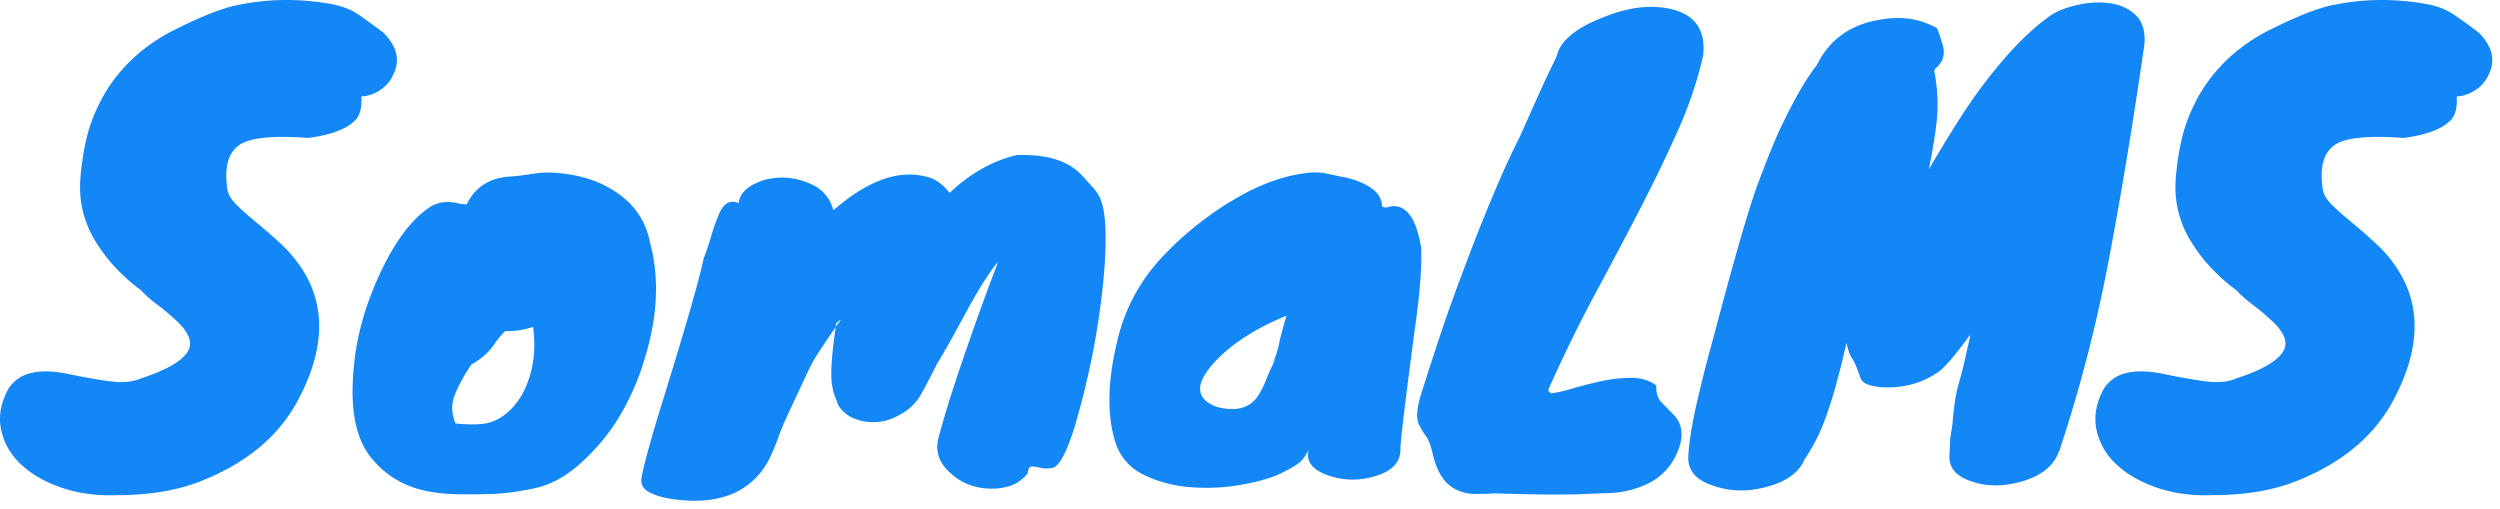 <svg width="211pt" height="43pt" viewBox="0 0 211 43" xmlns="http://www.w3.org/2000/svg"><g id="fontsvg1722955734032" stroke-linecap="round" fill-rule="evenodd" fill="#1387f6"><path d="M 173.844 37.941 L 173.844 38.041 L 173.794 38.041 Q 173.239 39.706 171.143 40.473 A 7.718 7.718 0 0 1 170.794 40.591 A 9.468 9.468 0 0 1 169.528 40.879 Q 167.931 41.124 166.594 40.691 A 4.773 4.773 0 0 1 165.752 40.366 Q 164.395 39.675 164.542 38.309 A 2.678 2.678 0 0 1 164.544 38.291 L 164.594 37.141 L 164.594 37.041 Q 164.794 35.841 164.819 35.416 A 7.743 7.743 0 0 1 164.833 35.217 Q 164.85 35.017 164.875 34.884 A 1.462 1.462 0 0 1 164.894 34.791 A 12.702 12.702 0 0 1 165.134 33.105 A 10.839 10.839 0 0 1 165.319 32.366 A 47.019 47.019 0 0 0 165.471 31.83 Q 165.682 31.066 165.794 30.541 Q 165.944 29.841 166.094 29.216 Q 166.218 28.701 166.274 28.372 A 5.109 5.109 0 0 0 166.294 28.241 Q 164.394 30.841 163.594 31.391 Q 161.728 32.698 159.295 32.698 A 9.293 9.293 0 0 1 158.944 32.691 A 6.641 6.641 0 0 1 158.332 32.628 Q 157.308 32.469 157.071 32.001 A 0.647 0.647 0 0 1 157.044 31.941 A 33.537 33.537 0 0 0 156.867 31.456 Q 156.507 30.494 156.344 30.291 Q 156.094 29.957 155.913 29.239 A 7.802 7.802 0 0 1 155.844 28.941 Q 154.844 33.364 153.874 35.805 A 14 14 0 0 1 153.294 37.091 Q 152.794 38.041 152.294 38.791 Q 151.714 40.158 149.898 40.839 A 8.098 8.098 0 0 1 149.094 41.091 A 8.21 8.21 0 0 1 147.424 41.378 Q 147.189 41.393 146.955 41.393 A 7.119 7.119 0 0 1 144.594 40.991 Q 142.49 40.321 142.49 38.645 A 2.784 2.784 0 0 1 142.494 38.491 A 17.862 17.862 0 0 1 142.625 37.144 Q 142.809 35.754 143.219 33.966 A 120.268 120.268 0 0 1 144.088 30.433 A 144.788 144.788 0 0 1 144.694 28.191 A 526.436 526.436 0 0 1 145.739 24.292 Q 147.479 17.907 148.319 15.641 A 125.571 125.571 0 0 1 148.836 14.269 Q 149.407 12.783 149.871 11.71 A 35.493 35.493 0 0 1 150.144 11.091 Q 151.641 7.889 152.861 6.14 A 12.359 12.359 0 0 1 153.344 5.491 Q 154.894 2.341 158.494 1.691 A 9.258 9.258 0 0 1 159.661 1.539 Q 161.327 1.433 162.727 2.011 A 6.332 6.332 0 0 1 163.494 2.391 A 29.843 29.843 0 0 1 163.691 2.938 Q 163.949 3.678 164.021 4.047 A 1.774 1.774 0 0 1 164.044 4.191 A 1.981 1.981 0 0 1 164.055 4.398 Q 164.055 5.092 163.54 5.614 A 2.415 2.415 0 0 1 163.344 5.791 A 0.078 0.078 0 0 1 163.337 5.821 Q 163.32 5.863 163.258 5.927 A 1.045 1.045 0 0 1 163.244 5.941 A 16.183 16.183 0 0 1 163.505 7.96 Q 163.534 8.405 163.534 8.838 A 12.404 12.404 0 0 1 163.444 10.341 A 47.036 47.036 0 0 1 162.892 13.814 A 42.917 42.917 0 0 1 162.794 14.291 Q 165.494 9.691 167.094 7.541 A 43.347 43.347 0 0 1 169.113 5.009 Q 171.213 2.581 173.114 1.279 A 12.759 12.759 0 0 1 173.244 1.191 A 6.309 6.309 0 0 1 174.282 0.716 Q 174.797 0.532 175.396 0.402 A 10.869 10.869 0 0 1 175.569 0.366 A 8.06 8.06 0 0 1 176.835 0.212 Q 176.978 0.207 177.119 0.207 A 6.793 6.793 0 0 1 178.194 0.291 A 4.093 4.093 0 0 1 179.386 0.665 A 3.529 3.529 0 0 1 180.269 1.291 A 2.296 2.296 0 0 1 180.874 2.329 Q 181.043 2.916 180.994 3.691 Q 179.594 13.441 177.994 21.866 A 124.755 124.755 0 0 1 174.237 36.741 A 114.172 114.172 0 0 1 173.844 37.941 Z M 70.594 27.241 L 70.494 27.391 A 16.952 16.952 0 0 1 70.589 27.297 Q 71.045 26.848 70.915 27.058 A 1.138 1.138 0 0 1 70.894 27.091 A 147.433 147.433 0 0 0 70.2 28.088 Q 69.159 29.598 68.718 30.339 A 6.539 6.539 0 0 0 68.494 30.741 Q 68.094 31.541 67.644 32.516 Q 67.258 33.354 66.76 34.413 A 472.813 472.813 0 0 1 66.594 34.766 A 31.469 31.469 0 0 0 66.179 35.683 Q 65.863 36.416 65.644 37.041 Q 65.294 38.041 64.794 38.991 Q 62.68 42.655 57.565 42.215 A 14.652 14.652 0 0 1 56.894 42.141 A 7.808 7.808 0 0 1 55.911 41.957 Q 55.322 41.805 54.844 41.566 Q 54.026 41.157 54.134 40.354 A 1.575 1.575 0 0 1 54.144 40.291 Q 54.513 38.449 55.771 34.36 A 207.156 207.156 0 0 1 55.994 33.641 Q 58.844 24.441 59.394 21.791 Q 59.744 20.891 60.019 19.941 Q 60.256 19.125 60.51 18.493 A 10.145 10.145 0 0 1 60.594 18.291 A 3.762 3.762 0 0 1 60.811 17.798 Q 61.387 16.725 62.344 17.141 A 1.724 1.724 0 0 1 62.877 16.073 Q 63.145 15.809 63.544 15.591 Q 64.644 14.991 65.994 14.991 Q 67.344 14.991 68.619 15.616 A 3.202 3.202 0 0 1 70.219 17.38 A 4.392 4.392 0 0 1 70.344 17.741 Q 74.594 14.041 78.094 14.891 A 3.164 3.164 0 0 1 79.668 15.743 A 4.37 4.37 0 0 1 80.144 16.291 A 13.271 13.271 0 0 1 83.165 14.084 A 11.405 11.405 0 0 1 85.794 13.091 A 14.208 14.208 0 0 1 86.34 13.08 Q 89.816 13.08 91.394 14.891 A 7.893 7.893 0 0 1 91.761 15.285 A 9.161 9.161 0 0 1 91.894 15.441 Q 92.463 16.05 92.636 16.33 A 0.749 0.749 0 0 1 92.694 16.441 Q 93.529 17.74 93.245 22.182 A 46.966 46.966 0 0 1 93.194 22.891 Q 92.644 29.441 90.694 36.041 Q 89.657 39.351 88.814 39.488 A 0.463 0.463 0 0 1 88.794 39.491 A 2.569 2.569 0 0 1 88.459 39.536 Q 88.156 39.556 87.883 39.494 A 1.802 1.802 0 0 1 87.869 39.491 Q 87.444 39.391 87.119 39.366 Q 86.794 39.341 86.744 39.941 A 3.203 3.203 0 0 1 84.886 41.111 A 5.118 5.118 0 0 1 83.694 41.241 A 5.311 5.311 0 0 1 81.818 40.919 A 4.801 4.801 0 0 1 80.294 39.991 A 3.923 3.923 0 0 1 79.631 39.291 Q 78.866 38.234 79.219 36.916 A 77.956 77.956 0 0 1 80.146 33.733 A 86.398 86.398 0 0 1 80.294 33.266 A 147.564 147.564 0 0 1 81.25 30.383 A 164.677 164.677 0 0 1 81.594 29.391 Q 82.794 25.891 84.244 22.091 A 9.609 9.609 0 0 0 83.672 22.824 Q 82.764 24.094 81.453 26.508 A 79.953 79.953 0 0 0 81.394 26.616 A 262.462 262.462 0 0 1 80.767 27.769 Q 79.61 29.881 79.208 30.496 A 4.256 4.256 0 0 1 79.144 30.591 A 110.231 110.231 0 0 1 78.738 31.396 Q 78.338 32.179 78.019 32.769 A 33.36 33.36 0 0 1 77.744 33.266 Q 77.194 34.241 76.269 34.816 Q 75.561 35.256 74.941 35.447 A 3.56 3.56 0 0 1 74.569 35.541 A 4.872 4.872 0 0 1 73.859 35.627 Q 73.466 35.644 73.094 35.591 A 4.301 4.301 0 0 1 72.114 35.33 A 2.777 2.777 0 0 1 70.744 34.191 L 70.444 33.391 A 3.168 3.168 0 0 1 70.355 33.112 Q 70.263 32.772 70.194 32.291 A 6.768 6.768 0 0 1 70.168 31.889 Q 70.119 30.555 70.461 28.133 A 57.467 57.467 0 0 1 70.594 27.241 Z M 9.282 41.803 A 15.616 15.616 0 0 0 9.894 41.791 A 27.321 27.321 0 0 0 10.402 41.786 Q 14.182 41.716 16.994 40.591 Q 22.794 38.291 25.194 33.691 Q 28.444 27.541 25.644 22.941 Q 24.844 21.641 23.769 20.641 Q 22.694 19.641 21.719 18.841 A 38.68 38.68 0 0 1 21.657 18.789 Q 20.721 18.018 20.019 17.341 Q 19.294 16.641 19.194 15.991 A 9.994 9.994 0 0 1 19.191 15.971 Q 18.982 14.56 19.252 13.615 A 2.375 2.375 0 0 1 20.444 12.091 A 2.902 2.902 0 0 1 20.73 11.963 Q 22.268 11.368 25.994 11.641 Q 27.842 11.414 28.976 10.851 A 3.847 3.847 0 0 0 29.994 10.141 A 1.666 1.666 0 0 0 30.255 9.764 Q 30.569 9.147 30.494 8.141 A 3.106 3.106 0 0 0 30.939 8.083 A 3.255 3.255 0 0 0 32.094 7.591 Q 32.844 7.091 33.194 6.291 Q 34.094 4.491 32.344 2.741 Q 31.344 1.991 30.344 1.291 Q 29.344 0.591 27.944 0.341 A 21.061 21.061 0 0 0 24.192 0 A 20.445 20.445 0 0 0 19.744 0.491 A 11.161 11.161 0 0 0 19.314 0.605 Q 17.349 1.169 14.294 2.741 Q 11.344 4.341 9.494 6.891 A 12.63 12.63 0 0 0 8.756 8.038 A 14.885 14.885 0 0 0 7.744 10.216 A 12.012 12.012 0 0 0 7.438 11.159 Q 7.208 11.976 7.045 12.941 A 25.436 25.436 0 0 0 6.794 14.941 A 9.624 9.624 0 0 0 6.757 15.782 A 8.604 8.604 0 0 0 7.969 20.216 A 13.267 13.267 0 0 0 9.189 21.954 A 15.295 15.295 0 0 0 11.894 24.491 A 8.409 8.409 0 0 0 12.509 25.093 A 11.463 11.463 0 0 0 13.244 25.691 A 20.764 20.764 0 0 1 13.823 26.141 A 17.279 17.279 0 0 1 14.694 26.891 Q 16.042 28.07 16.042 29.001 A 1.233 1.233 0 0 1 15.994 29.341 Q 15.544 30.741 11.894 31.941 A 3.08 3.08 0 0 1 11.863 31.954 Q 11.173 32.247 10.245 32.247 A 6.221 6.221 0 0 1 9.969 32.241 Q 9.108 32.203 7.177 31.842 A 82.04 82.04 0 0 1 5.894 31.591 A 13.017 13.017 0 0 0 5.573 31.525 Q 3.827 31.19 2.633 31.481 A 3.014 3.014 0 0 0 0.694 32.841 A 6.315 6.315 0 0 0 0.292 33.735 Q 0 34.555 0 35.359 A 4.425 4.425 0 0 0 0.094 36.266 A 5.356 5.356 0 0 0 0.505 37.486 A 5.752 5.752 0 0 0 1.769 39.191 Q 2.515 39.894 3.513 40.431 A 11.3 11.3 0 0 0 5.219 41.166 A 11.37 11.37 0 0 0 6.573 41.535 Q 7.859 41.803 9.282 41.803 Z M 186.132 41.803 A 15.616 15.616 0 0 0 186.744 41.791 A 27.321 27.321 0 0 0 187.252 41.786 Q 191.032 41.716 193.844 40.591 Q 199.644 38.291 202.044 33.691 Q 205.294 27.541 202.494 22.941 Q 201.694 21.641 200.619 20.641 Q 199.544 19.641 198.569 18.841 A 38.68 38.68 0 0 1 198.507 18.789 Q 197.571 18.018 196.869 17.341 Q 196.144 16.641 196.044 15.991 A 9.994 9.994 0 0 1 196.041 15.971 Q 195.832 14.56 196.102 13.615 A 2.375 2.375 0 0 1 197.294 12.091 A 2.902 2.902 0 0 1 197.58 11.963 Q 199.118 11.368 202.844 11.641 Q 204.692 11.414 205.826 10.851 A 3.847 3.847 0 0 0 206.844 10.141 A 1.666 1.666 0 0 0 207.105 9.764 Q 207.419 9.147 207.344 8.141 A 3.106 3.106 0 0 0 207.789 8.083 A 3.255 3.255 0 0 0 208.944 7.591 Q 209.694 7.091 210.044 6.291 Q 210.944 4.491 209.194 2.741 Q 208.194 1.991 207.194 1.291 Q 206.194 0.591 204.794 0.341 A 21.061 21.061 0 0 0 201.042 0 A 20.445 20.445 0 0 0 196.594 0.491 A 11.161 11.161 0 0 0 196.164 0.605 Q 194.199 1.169 191.144 2.741 Q 188.194 4.341 186.344 6.891 A 12.63 12.63 0 0 0 185.606 8.038 A 14.885 14.885 0 0 0 184.594 10.216 A 12.012 12.012 0 0 0 184.288 11.159 Q 184.058 11.976 183.895 12.941 A 25.436 25.436 0 0 0 183.644 14.941 A 9.624 9.624 0 0 0 183.607 15.782 A 8.604 8.604 0 0 0 184.819 20.216 A 13.267 13.267 0 0 0 186.039 21.954 A 15.295 15.295 0 0 0 188.744 24.491 A 8.409 8.409 0 0 0 189.359 25.093 A 11.463 11.463 0 0 0 190.094 25.691 A 20.764 20.764 0 0 1 190.673 26.141 A 17.279 17.279 0 0 1 191.544 26.891 Q 192.892 28.07 192.892 29.001 A 1.233 1.233 0 0 1 192.844 29.341 Q 192.394 30.741 188.744 31.941 A 3.08 3.08 0 0 1 188.713 31.954 Q 188.023 32.247 187.095 32.247 A 6.221 6.221 0 0 1 186.819 32.241 Q 185.958 32.203 184.027 31.842 A 82.04 82.04 0 0 1 182.744 31.591 A 13.017 13.017 0 0 0 182.423 31.525 Q 180.677 31.19 179.483 31.481 A 3.014 3.014 0 0 0 177.544 32.841 A 6.315 6.315 0 0 0 177.142 33.735 Q 176.85 34.555 176.85 35.359 A 4.425 4.425 0 0 0 176.944 36.266 A 5.356 5.356 0 0 0 177.355 37.486 A 5.752 5.752 0 0 0 178.619 39.191 Q 179.365 39.894 180.363 40.431 A 11.3 11.3 0 0 0 182.069 41.166 A 11.37 11.37 0 0 0 183.423 41.535 Q 184.709 41.803 186.132 41.803 Z M 136.695 41.541 A 8.848 8.848 0 0 0 137.844 41.291 A 7.332 7.332 0 0 0 138.923 40.89 A 5.064 5.064 0 0 0 141.444 38.441 Q 142.494 36.291 141.244 34.991 Q 140.744 34.491 140.244 33.966 A 1.585 1.585 0 0 1 139.856 33.259 Q 139.79 33.003 139.79 32.701 A 2.895 2.895 0 0 1 139.794 32.541 Q 138.944 31.891 137.694 31.891 Q 136.444 31.891 135.169 32.166 A 35.62 35.62 0 0 0 134.852 32.236 A 32.446 32.446 0 0 0 132.719 32.791 Q 131.893 33.037 131.326 33.135 A 4.675 4.675 0 0 1 130.894 33.191 A 0.696 0.696 0 0 1 130.815 33.136 Q 130.682 33.028 130.686 32.898 A 0.272 0.272 0 0 1 130.694 32.841 A 142.721 142.721 0 0 1 132.201 29.595 A 118.912 118.912 0 0 1 134.744 24.591 Q 136.794 20.791 138.544 17.391 A 139.706 139.706 0 0 0 139.804 14.883 A 116.783 116.783 0 0 0 141.669 10.891 A 36.862 36.862 0 0 0 141.921 10.31 A 33.146 33.146 0 0 0 143.744 4.691 A 6.41 6.41 0 0 0 143.762 4.505 Q 143.946 2.25 142.359 1.282 A 4.414 4.414 0 0 0 141.144 0.791 A 7.47 7.47 0 0 0 139.358 0.58 Q 137.438 0.58 135.244 1.491 Q 133.177 2.293 132.195 3.324 A 3.144 3.144 0 0 0 131.394 4.691 A 0.065 0.065 0 0 1 131.39 4.707 Q 131.356 4.814 131.011 5.525 A 98.474 98.474 0 0 1 130.894 5.766 A 58.414 58.414 0 0 0 130.57 6.443 Q 130.401 6.8 130.22 7.194 A 104.64 104.64 0 0 0 129.769 8.191 Q 129.144 9.591 128.294 11.491 A 53.64 53.64 0 0 0 128.199 11.681 Q 126.76 14.553 125.078 18.753 A 186.496 186.496 0 0 0 123.444 22.991 Q 122.294 26.041 121.394 28.766 A 484.154 484.154 0 0 0 121.373 28.831 Q 120.711 30.834 120.227 32.361 A 176.442 176.442 0 0 0 119.919 33.341 Q 119.482 34.747 119.666 35.547 A 1.442 1.442 0 0 0 119.844 35.991 A 4.49 4.49 0 0 0 119.851 36.004 Q 120.049 36.398 120.369 36.841 Q 120.613 37.178 120.815 37.882 A 9.473 9.473 0 0 1 120.944 38.391 A 7.371 7.371 0 0 0 121.158 39.134 Q 121.374 39.754 121.68 40.22 A 3.016 3.016 0 0 0 123.044 41.391 Q 123.744 41.691 124.544 41.691 Q 125.344 41.691 126.144 41.641 Q 128.694 41.716 130.288 41.735 A 82.046 82.046 0 0 0 131.244 41.741 A 99.046 99.046 0 0 0 132.001 41.738 Q 133.173 41.729 133.919 41.691 Q 134.894 41.641 135.844 41.616 A 7.182 7.182 0 0 0 136.695 41.541 Z M 116.644 17.441 L 116.844 17.491 A 0.3 0.3 0 0 1 116.878 17.493 Q 116.911 17.496 116.928 17.509 A 0.038 0.038 0 0 1 116.944 17.541 A 2.257 2.257 0 0 1 117.306 17.434 Q 118.328 17.227 119.042 18.216 A 3.25 3.25 0 0 1 119.094 18.291 A 3.913 3.913 0 0 1 119.414 18.91 Q 119.692 19.578 119.884 20.561 A 14.757 14.757 0 0 1 119.944 20.891 A 16.749 16.749 0 0 1 119.958 21.426 Q 119.98 23.746 119.444 27.541 A 991.888 991.888 0 0 0 119.05 30.522 Q 118.379 35.661 118.228 37.352 A 16.038 16.038 0 0 0 118.194 37.791 A 2.576 2.576 0 0 1 118.198 37.938 Q 118.198 39.569 116.044 40.191 Q 114.098 40.79 112.152 40.144 A 7.063 7.063 0 0 1 112.144 40.141 A 4.834 4.834 0 0 1 111.462 39.853 Q 110.218 39.201 110.422 38.096 A 1.969 1.969 0 0 1 110.444 37.991 A 5.84 5.84 0 0 1 110.194 38.418 Q 109.928 38.828 109.662 39.051 A 1.639 1.639 0 0 1 109.644 39.066 A 2.992 2.992 0 0 1 109.396 39.244 Q 108.971 39.521 108.149 39.927 A 28.562 28.562 0 0 1 108.069 39.966 A 7.51 7.51 0 0 1 107.193 40.322 Q 106.255 40.641 104.934 40.882 A 25.401 25.401 0 0 1 104.744 40.916 Q 102.594 41.291 100.444 41.116 A 11.228 11.228 0 0 1 97.665 40.544 A 10 10 0 0 1 96.519 40.066 A 4.616 4.616 0 0 1 94.894 38.773 A 4.606 4.606 0 0 1 94.144 37.341 Q 92.994 33.741 94.444 28.191 Q 95.444 24.541 98.044 21.741 Q 101.044 18.541 104.844 16.441 A 17.845 17.845 0 0 1 107.472 15.262 A 13.189 13.189 0 0 1 110.344 14.591 Q 111.244 14.491 111.919 14.641 Q 112.594 14.791 113.369 14.941 Q 114.144 15.091 114.844 15.391 A 4.866 4.866 0 0 1 115.589 15.773 Q 115.968 16.015 116.211 16.298 A 1.709 1.709 0 0 1 116.644 17.441 Z M 37.693 17.053 A 2.635 2.635 0 0 0 36.194 17.541 A 6.777 6.777 0 0 0 35.992 17.684 Q 33.761 19.326 31.919 23.416 A 26.854 26.854 0 0 0 31.065 25.549 A 22.291 22.291 0 0 0 29.794 31.891 A 20.165 20.165 0 0 0 29.777 32.192 Q 29.652 34.803 30.261 36.633 A 6.216 6.216 0 0 0 31.544 38.891 Q 33.294 40.891 35.994 41.441 Q 37.244 41.691 38.569 41.716 A 44.316 44.316 0 0 0 38.68 41.718 Q 39.961 41.739 41.494 41.691 Q 43.094 41.641 45.094 41.216 A 7.45 7.45 0 0 0 47.163 40.433 A 9.665 9.665 0 0 0 48.894 39.191 A 17.159 17.159 0 0 0 52.356 35.022 A 21.184 21.184 0 0 0 54.494 29.991 Q 56.044 24.791 54.844 20.391 Q 54.244 17.391 51.294 15.791 A 8.635 8.635 0 0 0 49.935 15.187 A 10.89 10.89 0 0 0 48.169 14.741 Q 46.394 14.441 45.144 14.641 Q 43.894 14.841 43.194 14.891 A 5.894 5.894 0 0 0 42.466 14.962 Q 40.34 15.307 39.394 17.241 Q 39.094 17.241 38.794 17.191 A 4.653 4.653 0 0 0 38.334 17.096 Q 38.001 17.045 37.693 17.053 Z M 43.847 27.868 A 7.773 7.773 0 0 0 44.994 27.591 A 12.924 12.924 0 0 1 45.028 27.878 Q 45.297 30.454 44.444 32.491 Q 43.994 33.641 43.169 34.491 A 5.164 5.164 0 0 1 42.533 35.051 A 3.881 3.881 0 0 1 41.394 35.641 Q 40.444 35.941 38.444 35.741 A 3.803 3.803 0 0 1 38.351 35.497 Q 37.946 34.321 38.444 33.166 A 12.68 12.68 0 0 1 38.514 33.007 A 13.669 13.669 0 0 1 39.844 30.691 A 0.016 0.016 0 0 0 39.848 30.702 Q 39.889 30.747 40.405 30.369 A 16.082 16.082 0 0 0 40.544 30.266 A 5.68 5.68 0 0 0 41.012 29.876 A 4.51 4.51 0 0 0 41.669 29.116 Q 42.094 28.491 42.644 27.941 A 5.424 5.424 0 0 0 42.891 27.946 Q 43.356 27.946 43.847 27.868 Z M 107.394 30.691 A 5.619 5.619 0 0 0 107.667 30.038 Q 107.839 29.548 107.969 28.941 A 20.919 20.919 0 0 1 108.238 27.841 A 28.26 28.26 0 0 1 108.594 26.641 Q 104.544 28.291 102.394 30.691 A 7.567 7.567 0 0 0 101.924 31.273 Q 100.486 33.261 102.307 34.173 A 4.08 4.08 0 0 0 102.694 34.341 A 6.222 6.222 0 0 0 103.291 34.467 Q 105.136 34.759 106.044 33.591 A 5.147 5.147 0 0 0 106.444 32.962 Q 106.618 32.643 106.774 32.267 A 8.895 8.895 0 0 0 106.844 32.091 A 17.086 17.086 0 0 1 107.396 30.83 A 20.036 20.036 0 0 1 107.694 30.241 A 5.826 5.826 0 0 1 107.525 30.506 A 4.623 4.623 0 0 1 107.394 30.691 Z M 79.694 29.491 L 79.694 29.591 Q 79.794 29.391 79.694 29.491 Z" vector-effect="non-scaling-stroke"/></g></svg>